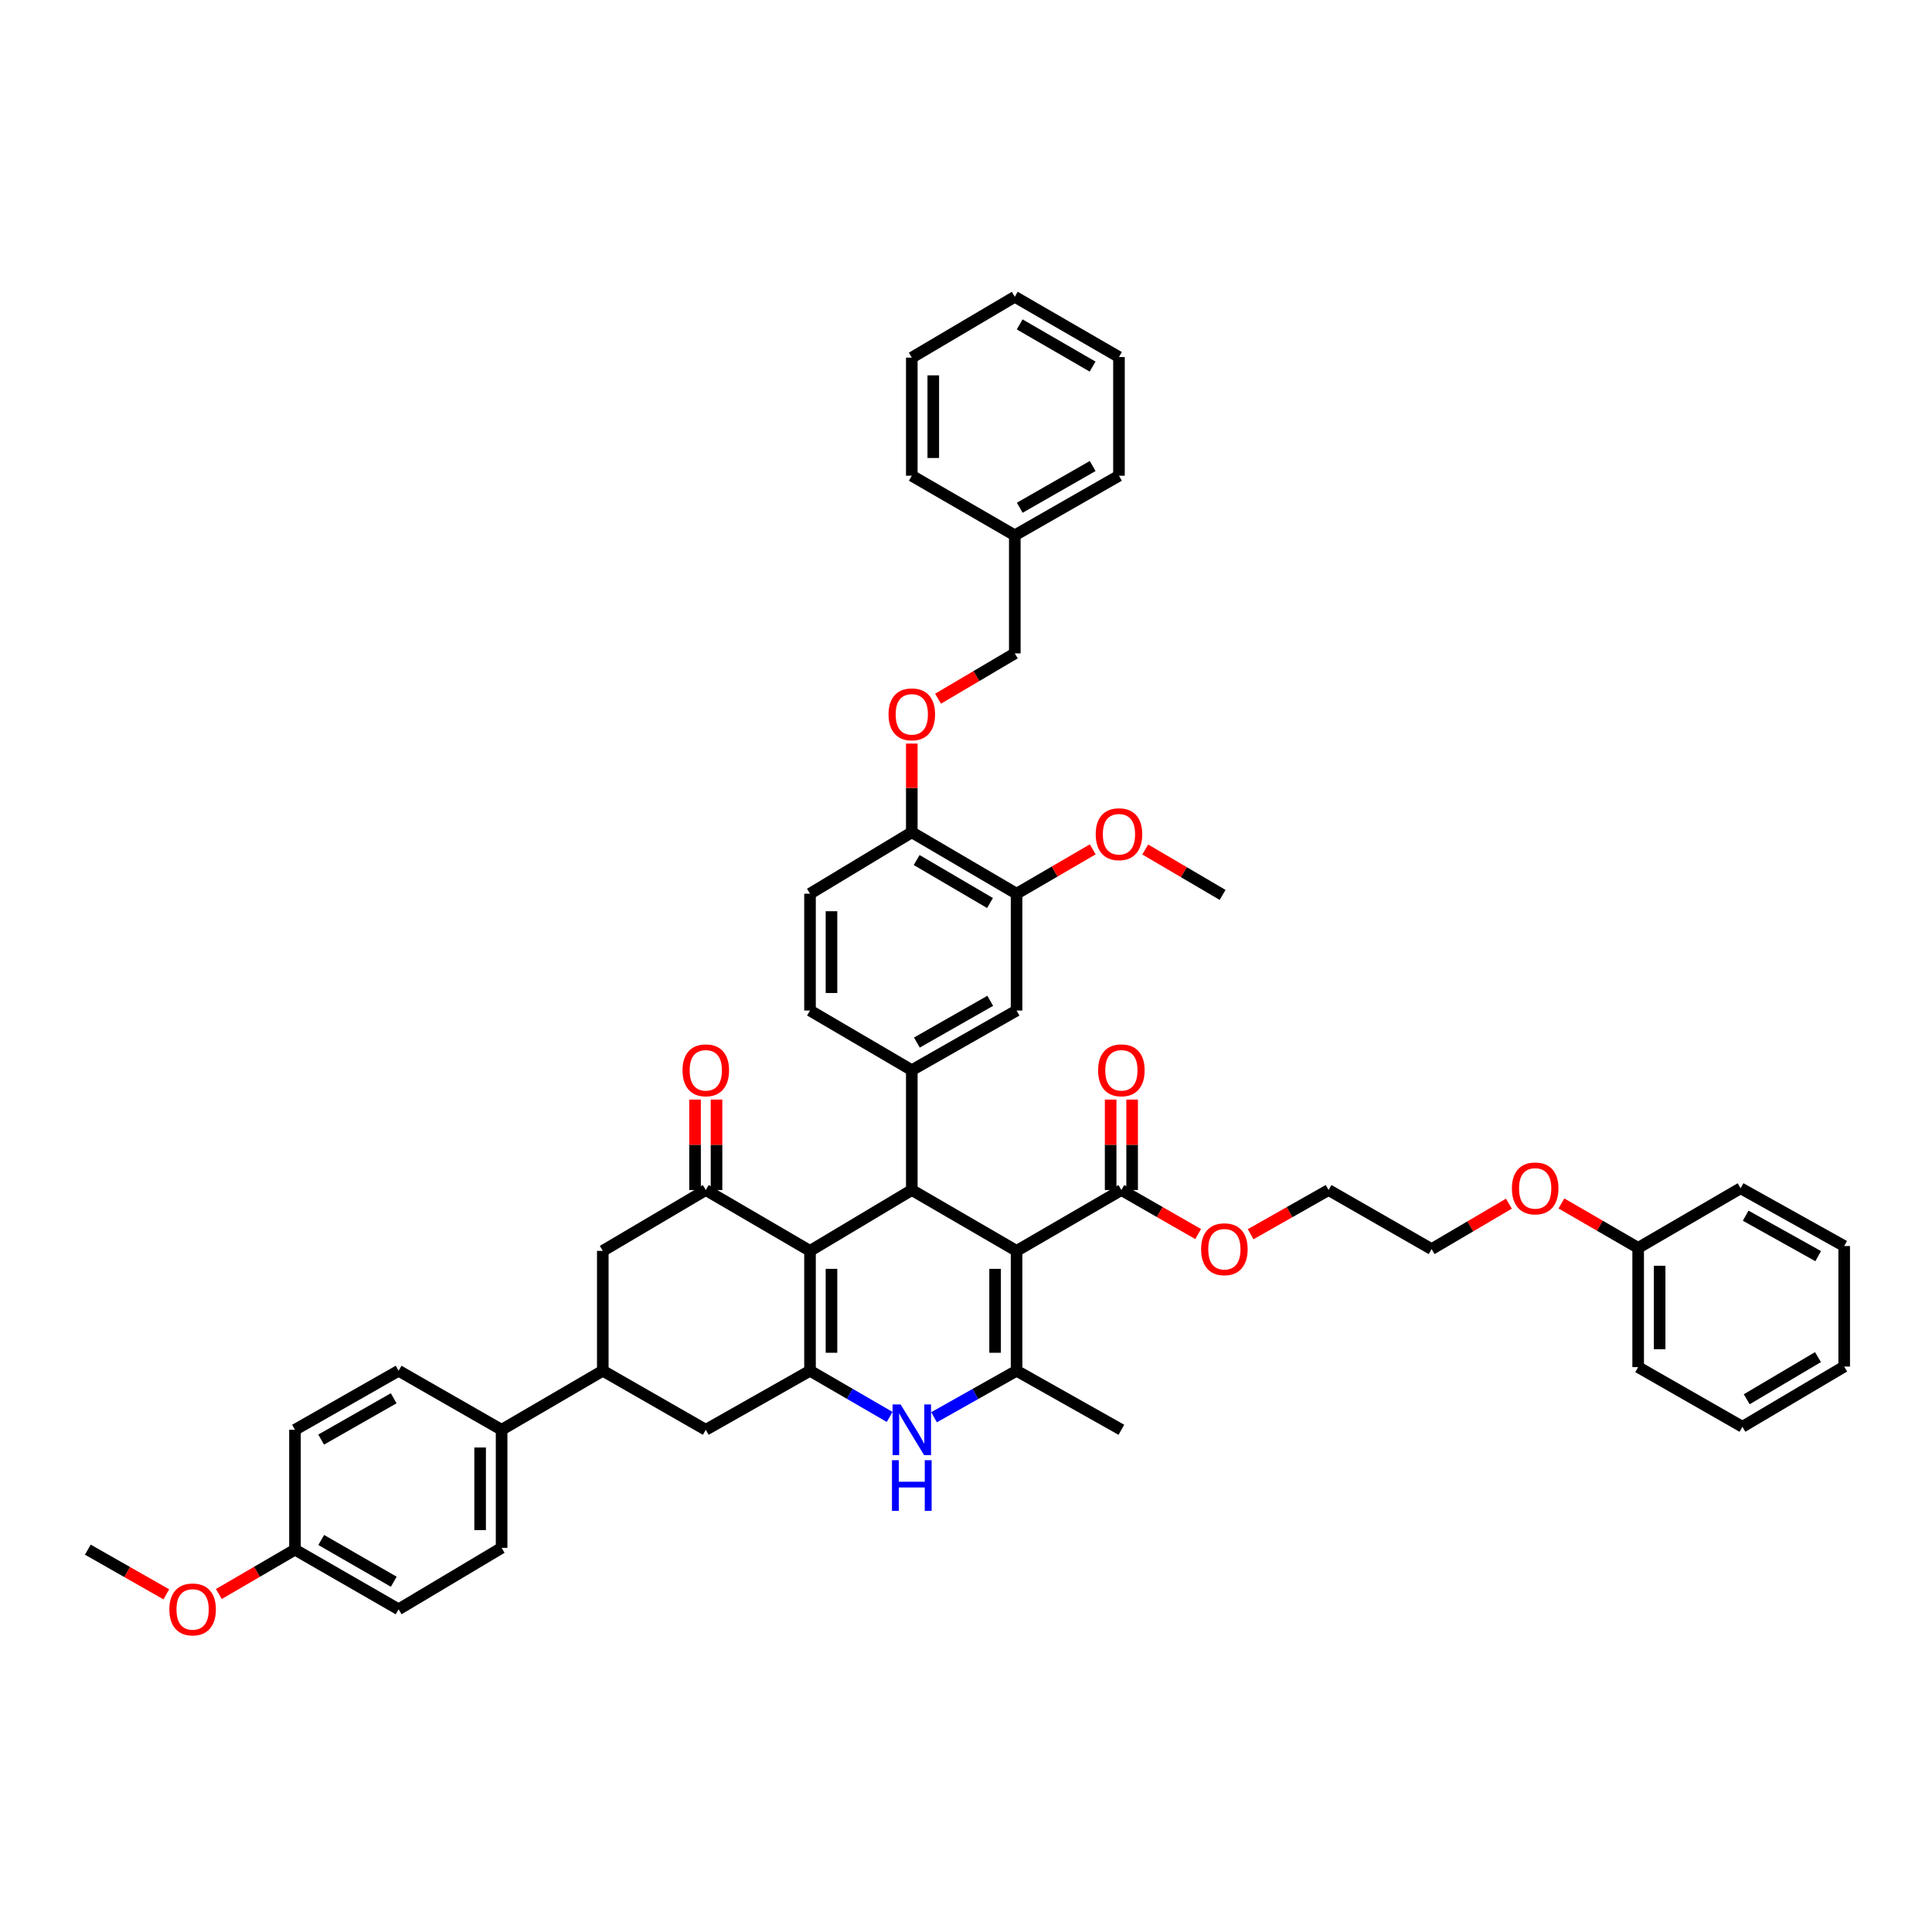 <?xml version='1.0' encoding='iso-8859-1'?>
<svg version='1.1' baseProfile='full'
              xmlns='http://www.w3.org/2000/svg'
                      xmlns:rdkit='http://www.rdkit.org/xml'
                      xmlns:xlink='http://www.w3.org/1999/xlink'
                  xml:space='preserve'
width='1000px' height='1000px' viewBox='0 0 1000 1000'>
<!-- END OF HEADER -->
<rect style='opacity:1.0;fill:#FFFFFF;stroke:none' width='1000' height='1000' x='0' y='0'> </rect>
<path class='bond-1' d='M 526.176,647.453 L 471.946,615.96' style='fill:none;fill-rule:evenodd;stroke:#000000;stroke-width:6px;stroke-linecap:butt;stroke-linejoin:miter;stroke-opacity:1' />
<path class='bond-3' d='M 526.176,647.453 L 526.176,709.501' style='fill:none;fill-rule:evenodd;stroke:#000000;stroke-width:6px;stroke-linecap:butt;stroke-linejoin:miter;stroke-opacity:1' />
<path class='bond-3' d='M 515.061,656.76 L 515.061,700.194' style='fill:none;fill-rule:evenodd;stroke:#000000;stroke-width:6px;stroke-linecap:butt;stroke-linejoin:miter;stroke-opacity:1' />
<path class='bond-7' d='M 526.176,647.453 L 580.425,615.96' style='fill:none;fill-rule:evenodd;stroke:#000000;stroke-width:6px;stroke-linecap:butt;stroke-linejoin:miter;stroke-opacity:1' />
<path class='bond-0' d='M 419.26,647.453 L 471.946,615.96' style='fill:none;fill-rule:evenodd;stroke:#000000;stroke-width:6px;stroke-linecap:butt;stroke-linejoin:miter;stroke-opacity:1' />
<path class='bond-5' d='M 419.26,647.453 L 365.314,615.96' style='fill:none;fill-rule:evenodd;stroke:#000000;stroke-width:6px;stroke-linecap:butt;stroke-linejoin:miter;stroke-opacity:1' />
<path class='bond-47' d='M 419.26,647.453 L 419.26,709.501' style='fill:none;fill-rule:evenodd;stroke:#000000;stroke-width:6px;stroke-linecap:butt;stroke-linejoin:miter;stroke-opacity:1' />
<path class='bond-47' d='M 430.375,656.76 L 430.375,700.194' style='fill:none;fill-rule:evenodd;stroke:#000000;stroke-width:6px;stroke-linecap:butt;stroke-linejoin:miter;stroke-opacity:1' />
<path class='bond-6' d='M 471.946,615.96 L 471.946,553.918' style='fill:none;fill-rule:evenodd;stroke:#000000;stroke-width:6px;stroke-linecap:butt;stroke-linejoin:miter;stroke-opacity:1' />
<path class='bond-2' d='M 419.26,709.501 L 439.868,721.452' style='fill:none;fill-rule:evenodd;stroke:#000000;stroke-width:6px;stroke-linecap:butt;stroke-linejoin:miter;stroke-opacity:1' />
<path class='bond-2' d='M 439.868,721.452 L 460.476,733.403' style='fill:none;fill-rule:evenodd;stroke:#0000FF;stroke-width:6px;stroke-linecap:butt;stroke-linejoin:miter;stroke-opacity:1' />
<path class='bond-8' d='M 419.26,709.501 L 365.314,740.055' style='fill:none;fill-rule:evenodd;stroke:#000000;stroke-width:6px;stroke-linecap:butt;stroke-linejoin:miter;stroke-opacity:1' />
<path class='bond-4' d='M 526.176,709.501 L 504.814,721.537' style='fill:none;fill-rule:evenodd;stroke:#000000;stroke-width:6px;stroke-linecap:butt;stroke-linejoin:miter;stroke-opacity:1' />
<path class='bond-4' d='M 504.814,721.537 L 483.451,733.574' style='fill:none;fill-rule:evenodd;stroke:#0000FF;stroke-width:6px;stroke-linecap:butt;stroke-linejoin:miter;stroke-opacity:1' />
<path class='bond-23' d='M 526.176,709.501 L 580.425,740.055' style='fill:none;fill-rule:evenodd;stroke:#000000;stroke-width:6px;stroke-linecap:butt;stroke-linejoin:miter;stroke-opacity:1' />
<path class='bond-10' d='M 365.314,615.96 L 312.004,647.453' style='fill:none;fill-rule:evenodd;stroke:#000000;stroke-width:6px;stroke-linecap:butt;stroke-linejoin:miter;stroke-opacity:1' />
<path class='bond-15' d='M 370.872,615.96 L 370.872,592.551' style='fill:none;fill-rule:evenodd;stroke:#000000;stroke-width:6px;stroke-linecap:butt;stroke-linejoin:miter;stroke-opacity:1' />
<path class='bond-15' d='M 370.872,592.551 L 370.872,569.141' style='fill:none;fill-rule:evenodd;stroke:#FF0000;stroke-width:6px;stroke-linecap:butt;stroke-linejoin:miter;stroke-opacity:1' />
<path class='bond-15' d='M 359.757,615.96 L 359.757,592.551' style='fill:none;fill-rule:evenodd;stroke:#000000;stroke-width:6px;stroke-linecap:butt;stroke-linejoin:miter;stroke-opacity:1' />
<path class='bond-15' d='M 359.757,592.551 L 359.757,569.141' style='fill:none;fill-rule:evenodd;stroke:#FF0000;stroke-width:6px;stroke-linecap:butt;stroke-linejoin:miter;stroke-opacity:1' />
<path class='bond-11' d='M 471.946,553.918 L 526.176,523.049' style='fill:none;fill-rule:evenodd;stroke:#000000;stroke-width:6px;stroke-linecap:butt;stroke-linejoin:miter;stroke-opacity:1' />
<path class='bond-11' d='M 474.582,539.628 L 512.543,518.019' style='fill:none;fill-rule:evenodd;stroke:#000000;stroke-width:6px;stroke-linecap:butt;stroke-linejoin:miter;stroke-opacity:1' />
<path class='bond-16' d='M 471.946,553.918 L 419.26,523.049' style='fill:none;fill-rule:evenodd;stroke:#000000;stroke-width:6px;stroke-linecap:butt;stroke-linejoin:miter;stroke-opacity:1' />
<path class='bond-18' d='M 585.983,615.96 L 585.983,592.551' style='fill:none;fill-rule:evenodd;stroke:#000000;stroke-width:6px;stroke-linecap:butt;stroke-linejoin:miter;stroke-opacity:1' />
<path class='bond-18' d='M 585.983,592.551 L 585.983,569.141' style='fill:none;fill-rule:evenodd;stroke:#FF0000;stroke-width:6px;stroke-linecap:butt;stroke-linejoin:miter;stroke-opacity:1' />
<path class='bond-18' d='M 574.867,615.96 L 574.867,592.551' style='fill:none;fill-rule:evenodd;stroke:#000000;stroke-width:6px;stroke-linecap:butt;stroke-linejoin:miter;stroke-opacity:1' />
<path class='bond-18' d='M 574.867,592.551 L 574.867,569.141' style='fill:none;fill-rule:evenodd;stroke:#FF0000;stroke-width:6px;stroke-linecap:butt;stroke-linejoin:miter;stroke-opacity:1' />
<path class='bond-22' d='M 580.425,615.96 L 600.291,627.353' style='fill:none;fill-rule:evenodd;stroke:#000000;stroke-width:6px;stroke-linecap:butt;stroke-linejoin:miter;stroke-opacity:1' />
<path class='bond-22' d='M 600.291,627.353 L 620.157,638.746' style='fill:none;fill-rule:evenodd;stroke:#FF0000;stroke-width:6px;stroke-linecap:butt;stroke-linejoin:miter;stroke-opacity:1' />
<path class='bond-9' d='M 365.314,740.055 L 312.004,709.501' style='fill:none;fill-rule:evenodd;stroke:#000000;stroke-width:6px;stroke-linecap:butt;stroke-linejoin:miter;stroke-opacity:1' />
<path class='bond-14' d='M 312.004,709.501 L 259.627,740.055' style='fill:none;fill-rule:evenodd;stroke:#000000;stroke-width:6px;stroke-linecap:butt;stroke-linejoin:miter;stroke-opacity:1' />
<path class='bond-48' d='M 312.004,709.501 L 312.004,647.453' style='fill:none;fill-rule:evenodd;stroke:#000000;stroke-width:6px;stroke-linecap:butt;stroke-linejoin:miter;stroke-opacity:1' />
<path class='bond-12' d='M 526.176,523.049 L 526.176,462.582' style='fill:none;fill-rule:evenodd;stroke:#000000;stroke-width:6px;stroke-linecap:butt;stroke-linejoin:miter;stroke-opacity:1' />
<path class='bond-26' d='M 526.176,462.582 L 545.89,451.1' style='fill:none;fill-rule:evenodd;stroke:#000000;stroke-width:6px;stroke-linecap:butt;stroke-linejoin:miter;stroke-opacity:1' />
<path class='bond-26' d='M 545.89,451.1 L 565.603,439.619' style='fill:none;fill-rule:evenodd;stroke:#FF0000;stroke-width:6px;stroke-linecap:butt;stroke-linejoin:miter;stroke-opacity:1' />
<path class='bond-49' d='M 526.176,462.582 L 471.946,430.792' style='fill:none;fill-rule:evenodd;stroke:#000000;stroke-width:6px;stroke-linecap:butt;stroke-linejoin:miter;stroke-opacity:1' />
<path class='bond-49' d='M 512.421,467.403 L 474.46,445.15' style='fill:none;fill-rule:evenodd;stroke:#000000;stroke-width:6px;stroke-linecap:butt;stroke-linejoin:miter;stroke-opacity:1' />
<path class='bond-13' d='M 471.946,430.792 L 419.26,462.582' style='fill:none;fill-rule:evenodd;stroke:#000000;stroke-width:6px;stroke-linecap:butt;stroke-linejoin:miter;stroke-opacity:1' />
<path class='bond-17' d='M 471.946,430.792 L 471.946,407.832' style='fill:none;fill-rule:evenodd;stroke:#000000;stroke-width:6px;stroke-linecap:butt;stroke-linejoin:miter;stroke-opacity:1' />
<path class='bond-17' d='M 471.946,407.832 L 471.946,384.871' style='fill:none;fill-rule:evenodd;stroke:#FF0000;stroke-width:6px;stroke-linecap:butt;stroke-linejoin:miter;stroke-opacity:1' />
<path class='bond-20' d='M 259.627,740.055 L 259.627,801.165' style='fill:none;fill-rule:evenodd;stroke:#000000;stroke-width:6px;stroke-linecap:butt;stroke-linejoin:miter;stroke-opacity:1' />
<path class='bond-20' d='M 248.511,749.222 L 248.511,791.998' style='fill:none;fill-rule:evenodd;stroke:#000000;stroke-width:6px;stroke-linecap:butt;stroke-linejoin:miter;stroke-opacity:1' />
<path class='bond-21' d='M 259.627,740.055 L 206.317,709.501' style='fill:none;fill-rule:evenodd;stroke:#000000;stroke-width:6px;stroke-linecap:butt;stroke-linejoin:miter;stroke-opacity:1' />
<path class='bond-19' d='M 419.26,523.049 L 419.26,462.582' style='fill:none;fill-rule:evenodd;stroke:#000000;stroke-width:6px;stroke-linecap:butt;stroke-linejoin:miter;stroke-opacity:1' />
<path class='bond-19' d='M 430.375,513.979 L 430.375,471.652' style='fill:none;fill-rule:evenodd;stroke:#000000;stroke-width:6px;stroke-linecap:butt;stroke-linejoin:miter;stroke-opacity:1' />
<path class='bond-24' d='M 485.536,361.646 L 505.396,349.918' style='fill:none;fill-rule:evenodd;stroke:#FF0000;stroke-width:6px;stroke-linecap:butt;stroke-linejoin:miter;stroke-opacity:1' />
<path class='bond-24' d='M 505.396,349.918 L 525.256,338.19' style='fill:none;fill-rule:evenodd;stroke:#000000;stroke-width:6px;stroke-linecap:butt;stroke-linejoin:miter;stroke-opacity:1' />
<path class='bond-27' d='M 259.627,801.165 L 206.317,832.967' style='fill:none;fill-rule:evenodd;stroke:#000000;stroke-width:6px;stroke-linecap:butt;stroke-linejoin:miter;stroke-opacity:1' />
<path class='bond-28' d='M 206.317,709.501 L 152.68,740.055' style='fill:none;fill-rule:evenodd;stroke:#000000;stroke-width:6px;stroke-linecap:butt;stroke-linejoin:miter;stroke-opacity:1' />
<path class='bond-28' d='M 203.773,723.742 L 166.227,745.13' style='fill:none;fill-rule:evenodd;stroke:#000000;stroke-width:6px;stroke-linecap:butt;stroke-linejoin:miter;stroke-opacity:1' />
<path class='bond-33' d='M 647.326,638.829 L 667.497,627.394' style='fill:none;fill-rule:evenodd;stroke:#FF0000;stroke-width:6px;stroke-linecap:butt;stroke-linejoin:miter;stroke-opacity:1' />
<path class='bond-33' d='M 667.497,627.394 L 687.669,615.96' style='fill:none;fill-rule:evenodd;stroke:#000000;stroke-width:6px;stroke-linecap:butt;stroke-linejoin:miter;stroke-opacity:1' />
<path class='bond-29' d='M 525.256,338.19 L 525.256,277.081' style='fill:none;fill-rule:evenodd;stroke:#000000;stroke-width:6px;stroke-linecap:butt;stroke-linejoin:miter;stroke-opacity:1' />
<path class='bond-25' d='M 152.68,802.097 L 152.68,740.055' style='fill:none;fill-rule:evenodd;stroke:#000000;stroke-width:6px;stroke-linecap:butt;stroke-linejoin:miter;stroke-opacity:1' />
<path class='bond-31' d='M 152.68,802.097 L 132.976,813.577' style='fill:none;fill-rule:evenodd;stroke:#000000;stroke-width:6px;stroke-linecap:butt;stroke-linejoin:miter;stroke-opacity:1' />
<path class='bond-31' d='M 132.976,813.577 L 113.271,825.058' style='fill:none;fill-rule:evenodd;stroke:#FF0000;stroke-width:6px;stroke-linecap:butt;stroke-linejoin:miter;stroke-opacity:1' />
<path class='bond-50' d='M 152.68,802.097 L 206.317,832.967' style='fill:none;fill-rule:evenodd;stroke:#000000;stroke-width:6px;stroke-linecap:butt;stroke-linejoin:miter;stroke-opacity:1' />
<path class='bond-50' d='M 166.27,797.094 L 203.816,818.702' style='fill:none;fill-rule:evenodd;stroke:#000000;stroke-width:6px;stroke-linecap:butt;stroke-linejoin:miter;stroke-opacity:1' />
<path class='bond-35' d='M 592.774,439.696 L 612.794,451.451' style='fill:none;fill-rule:evenodd;stroke:#FF0000;stroke-width:6px;stroke-linecap:butt;stroke-linejoin:miter;stroke-opacity:1' />
<path class='bond-35' d='M 612.794,451.451 L 632.815,463.206' style='fill:none;fill-rule:evenodd;stroke:#000000;stroke-width:6px;stroke-linecap:butt;stroke-linejoin:miter;stroke-opacity:1' />
<path class='bond-36' d='M 525.256,277.081 L 579.178,246.23' style='fill:none;fill-rule:evenodd;stroke:#000000;stroke-width:6px;stroke-linecap:butt;stroke-linejoin:miter;stroke-opacity:1' />
<path class='bond-36' d='M 527.825,262.806 L 565.569,241.21' style='fill:none;fill-rule:evenodd;stroke:#000000;stroke-width:6px;stroke-linecap:butt;stroke-linejoin:miter;stroke-opacity:1' />
<path class='bond-37' d='M 525.256,277.081 L 471.946,246.23' style='fill:none;fill-rule:evenodd;stroke:#000000;stroke-width:6px;stroke-linecap:butt;stroke-linejoin:miter;stroke-opacity:1' />
<path class='bond-30' d='M 847.913,645.903 L 828.049,634.403' style='fill:none;fill-rule:evenodd;stroke:#000000;stroke-width:6px;stroke-linecap:butt;stroke-linejoin:miter;stroke-opacity:1' />
<path class='bond-30' d='M 828.049,634.403 L 808.185,622.903' style='fill:none;fill-rule:evenodd;stroke:#FF0000;stroke-width:6px;stroke-linecap:butt;stroke-linejoin:miter;stroke-opacity:1' />
<path class='bond-38' d='M 847.913,645.903 L 847.913,707.624' style='fill:none;fill-rule:evenodd;stroke:#000000;stroke-width:6px;stroke-linecap:butt;stroke-linejoin:miter;stroke-opacity:1' />
<path class='bond-38' d='M 859.028,655.161 L 859.028,698.366' style='fill:none;fill-rule:evenodd;stroke:#000000;stroke-width:6px;stroke-linecap:butt;stroke-linejoin:miter;stroke-opacity:1' />
<path class='bond-39' d='M 847.913,645.903 L 900.927,615.04' style='fill:none;fill-rule:evenodd;stroke:#000000;stroke-width:6px;stroke-linecap:butt;stroke-linejoin:miter;stroke-opacity:1' />
<path class='bond-40' d='M 86.095,825.226 L 65.775,813.661' style='fill:none;fill-rule:evenodd;stroke:#FF0000;stroke-width:6px;stroke-linecap:butt;stroke-linejoin:miter;stroke-opacity:1' />
<path class='bond-40' d='M 65.775,813.661 L 45.455,802.097' style='fill:none;fill-rule:evenodd;stroke:#000000;stroke-width:6px;stroke-linecap:butt;stroke-linejoin:miter;stroke-opacity:1' />
<path class='bond-32' d='M 781.007,623.027 L 761.002,634.78' style='fill:none;fill-rule:evenodd;stroke:#FF0000;stroke-width:6px;stroke-linecap:butt;stroke-linejoin:miter;stroke-opacity:1' />
<path class='bond-32' d='M 761.002,634.78 L 740.997,646.533' style='fill:none;fill-rule:evenodd;stroke:#000000;stroke-width:6px;stroke-linecap:butt;stroke-linejoin:miter;stroke-opacity:1' />
<path class='bond-34' d='M 687.669,615.96 L 740.997,646.533' style='fill:none;fill-rule:evenodd;stroke:#000000;stroke-width:6px;stroke-linecap:butt;stroke-linejoin:miter;stroke-opacity:1' />
<path class='bond-42' d='M 579.178,246.23 L 579.178,184.806' style='fill:none;fill-rule:evenodd;stroke:#000000;stroke-width:6px;stroke-linecap:butt;stroke-linejoin:miter;stroke-opacity:1' />
<path class='bond-43' d='M 471.946,246.23 L 471.946,185.108' style='fill:none;fill-rule:evenodd;stroke:#000000;stroke-width:6px;stroke-linecap:butt;stroke-linejoin:miter;stroke-opacity:1' />
<path class='bond-43' d='M 483.062,237.062 L 483.062,194.277' style='fill:none;fill-rule:evenodd;stroke:#000000;stroke-width:6px;stroke-linecap:butt;stroke-linejoin:miter;stroke-opacity:1' />
<path class='bond-41' d='M 847.913,707.624 L 901.865,738.493' style='fill:none;fill-rule:evenodd;stroke:#000000;stroke-width:6px;stroke-linecap:butt;stroke-linejoin:miter;stroke-opacity:1' />
<path class='bond-44' d='M 900.927,615.04 L 954.545,644.952' style='fill:none;fill-rule:evenodd;stroke:#000000;stroke-width:6px;stroke-linecap:butt;stroke-linejoin:miter;stroke-opacity:1' />
<path class='bond-44' d='M 903.554,629.234 L 941.087,650.172' style='fill:none;fill-rule:evenodd;stroke:#000000;stroke-width:6px;stroke-linecap:butt;stroke-linejoin:miter;stroke-opacity:1' />
<path class='bond-51' d='M 901.865,738.493 L 954.545,707.327' style='fill:none;fill-rule:evenodd;stroke:#000000;stroke-width:6px;stroke-linecap:butt;stroke-linejoin:miter;stroke-opacity:1' />
<path class='bond-51' d='M 904.108,724.252 L 940.984,702.436' style='fill:none;fill-rule:evenodd;stroke:#000000;stroke-width:6px;stroke-linecap:butt;stroke-linejoin:miter;stroke-opacity:1' />
<path class='bond-52' d='M 579.178,184.806 L 525.256,153.615' style='fill:none;fill-rule:evenodd;stroke:#000000;stroke-width:6px;stroke-linecap:butt;stroke-linejoin:miter;stroke-opacity:1' />
<path class='bond-52' d='M 565.524,189.749 L 527.779,167.915' style='fill:none;fill-rule:evenodd;stroke:#000000;stroke-width:6px;stroke-linecap:butt;stroke-linejoin:miter;stroke-opacity:1' />
<path class='bond-46' d='M 471.946,185.108 L 525.256,153.615' style='fill:none;fill-rule:evenodd;stroke:#000000;stroke-width:6px;stroke-linecap:butt;stroke-linejoin:miter;stroke-opacity:1' />
<path class='bond-45' d='M 954.545,644.952 L 954.545,707.327' style='fill:none;fill-rule:evenodd;stroke:#000000;stroke-width:6px;stroke-linecap:butt;stroke-linejoin:miter;stroke-opacity:1' />
<path  class='atom-5' d='M 466.148 726.939
L 474.744 740.834
Q 475.596 742.204, 476.967 744.687
Q 478.338 747.169, 478.412 747.317
L 478.412 726.939
L 481.895 726.939
L 481.895 753.171
L 478.301 753.171
L 469.075 737.981
Q 468 736.202, 466.852 734.164
Q 465.74 732.127, 465.407 731.497
L 465.407 753.171
L 461.998 753.171
L 461.998 726.939
L 466.148 726.939
' fill='#0000FF'/>
<path  class='atom-5' d='M 461.683 755.795
L 465.24 755.795
L 465.24 766.947
L 478.653 766.947
L 478.653 755.795
L 482.209 755.795
L 482.209 782.027
L 478.653 782.027
L 478.653 769.911
L 465.24 769.911
L 465.24 782.027
L 461.683 782.027
L 461.683 755.795
' fill='#0000FF'/>
<path  class='atom-16' d='M 353.273 553.992
Q 353.273 547.694, 356.385 544.174
Q 359.497 540.654, 365.314 540.654
Q 371.131 540.654, 374.243 544.174
Q 377.356 547.694, 377.356 553.992
Q 377.356 560.365, 374.206 563.996
Q 371.057 567.59, 365.314 567.59
Q 359.534 567.59, 356.385 563.996
Q 353.273 560.402, 353.273 553.992
M 365.314 564.626
Q 369.316 564.626, 371.465 561.958
Q 373.651 559.254, 373.651 553.992
Q 373.651 548.842, 371.465 546.249
Q 369.316 543.618, 365.314 543.618
Q 361.313 543.618, 359.127 546.212
Q 356.978 548.805, 356.978 553.992
Q 356.978 559.291, 359.127 561.958
Q 361.313 564.626, 365.314 564.626
' fill='#FF0000'/>
<path  class='atom-18' d='M 459.905 369.745
Q 459.905 363.446, 463.017 359.927
Q 466.129 356.407, 471.946 356.407
Q 477.763 356.407, 480.876 359.927
Q 483.988 363.446, 483.988 369.745
Q 483.988 376.118, 480.839 379.749
Q 477.689 383.343, 471.946 383.343
Q 466.166 383.343, 463.017 379.749
Q 459.905 376.155, 459.905 369.745
M 471.946 380.379
Q 475.948 380.379, 478.097 377.711
Q 480.283 375.006, 480.283 369.745
Q 480.283 364.595, 478.097 362.001
Q 475.948 359.371, 471.946 359.371
Q 467.945 359.371, 465.759 361.964
Q 463.61 364.558, 463.61 369.745
Q 463.61 375.043, 465.759 377.711
Q 467.945 380.379, 471.946 380.379
' fill='#FF0000'/>
<path  class='atom-19' d='M 568.383 553.992
Q 568.383 547.694, 571.496 544.174
Q 574.608 540.654, 580.425 540.654
Q 586.242 540.654, 589.354 544.174
Q 592.466 547.694, 592.466 553.992
Q 592.466 560.365, 589.317 563.996
Q 586.168 567.59, 580.425 567.59
Q 574.645 567.59, 571.496 563.996
Q 568.383 560.402, 568.383 553.992
M 580.425 564.626
Q 584.426 564.626, 586.575 561.958
Q 588.761 559.254, 588.761 553.992
Q 588.761 548.842, 586.575 546.249
Q 584.426 543.618, 580.425 543.618
Q 576.423 543.618, 574.237 546.212
Q 572.089 548.805, 572.089 553.992
Q 572.089 559.291, 574.237 561.958
Q 576.423 564.626, 580.425 564.626
' fill='#FF0000'/>
<path  class='atom-23' d='M 621.693 646.607
Q 621.693 640.309, 624.806 636.789
Q 627.918 633.269, 633.735 633.269
Q 639.552 633.269, 642.664 636.789
Q 645.776 640.309, 645.776 646.607
Q 645.776 652.98, 642.627 656.611
Q 639.478 660.205, 633.735 660.205
Q 627.955 660.205, 624.806 656.611
Q 621.693 653.017, 621.693 646.607
M 633.735 657.241
Q 637.736 657.241, 639.885 654.573
Q 642.071 651.868, 642.071 646.607
Q 642.071 641.457, 639.885 638.864
Q 637.736 636.233, 633.735 636.233
Q 629.733 636.233, 627.547 638.826
Q 625.398 641.42, 625.398 646.607
Q 625.398 651.905, 627.547 654.573
Q 629.733 657.241, 633.735 657.241
' fill='#FF0000'/>
<path  class='atom-27' d='M 567.136 431.787
Q 567.136 425.488, 570.248 421.968
Q 573.361 418.448, 579.178 418.448
Q 584.995 418.448, 588.107 421.968
Q 591.219 425.488, 591.219 431.787
Q 591.219 438.159, 588.07 441.79
Q 584.92 445.384, 579.178 445.384
Q 573.398 445.384, 570.248 441.79
Q 567.136 438.196, 567.136 431.787
M 579.178 442.42
Q 583.179 442.42, 585.328 439.752
Q 587.514 437.048, 587.514 431.787
Q 587.514 426.637, 585.328 424.043
Q 583.179 421.412, 579.178 421.412
Q 575.176 421.412, 572.99 424.006
Q 570.841 426.599, 570.841 431.787
Q 570.841 437.085, 572.99 439.752
Q 575.176 442.42, 579.178 442.42
' fill='#FF0000'/>
<path  class='atom-32' d='M 87.655 833.041
Q 87.655 826.742, 90.768 823.222
Q 93.88 819.702, 99.697 819.702
Q 105.514 819.702, 108.626 823.222
Q 111.738 826.742, 111.738 833.041
Q 111.738 839.413, 108.589 843.044
Q 105.44 846.638, 99.697 846.638
Q 93.917 846.638, 90.768 843.044
Q 87.655 839.45, 87.655 833.041
M 99.697 843.674
Q 103.698 843.674, 105.847 841.007
Q 108.033 838.302, 108.033 833.041
Q 108.033 827.891, 105.847 825.297
Q 103.698 822.666, 99.697 822.666
Q 95.695 822.666, 93.509 825.26
Q 91.361 827.854, 91.361 833.041
Q 91.361 838.339, 93.509 841.007
Q 95.695 843.674, 99.697 843.674
' fill='#FF0000'/>
<path  class='atom-33' d='M 782.562 615.114
Q 782.562 608.815, 785.674 605.295
Q 788.786 601.776, 794.603 601.776
Q 800.42 601.776, 803.533 605.295
Q 806.645 608.815, 806.645 615.114
Q 806.645 621.487, 803.495 625.118
Q 800.346 628.712, 794.603 628.712
Q 788.823 628.712, 785.674 625.118
Q 782.562 621.524, 782.562 615.114
M 794.603 625.748
Q 798.605 625.748, 800.754 623.08
Q 802.94 620.375, 802.94 615.114
Q 802.94 609.964, 800.754 607.37
Q 798.605 604.74, 794.603 604.74
Q 790.602 604.74, 788.416 607.333
Q 786.267 609.927, 786.267 615.114
Q 786.267 620.412, 788.416 623.08
Q 790.602 625.748, 794.603 625.748
' fill='#FF0000'/>
</svg>
